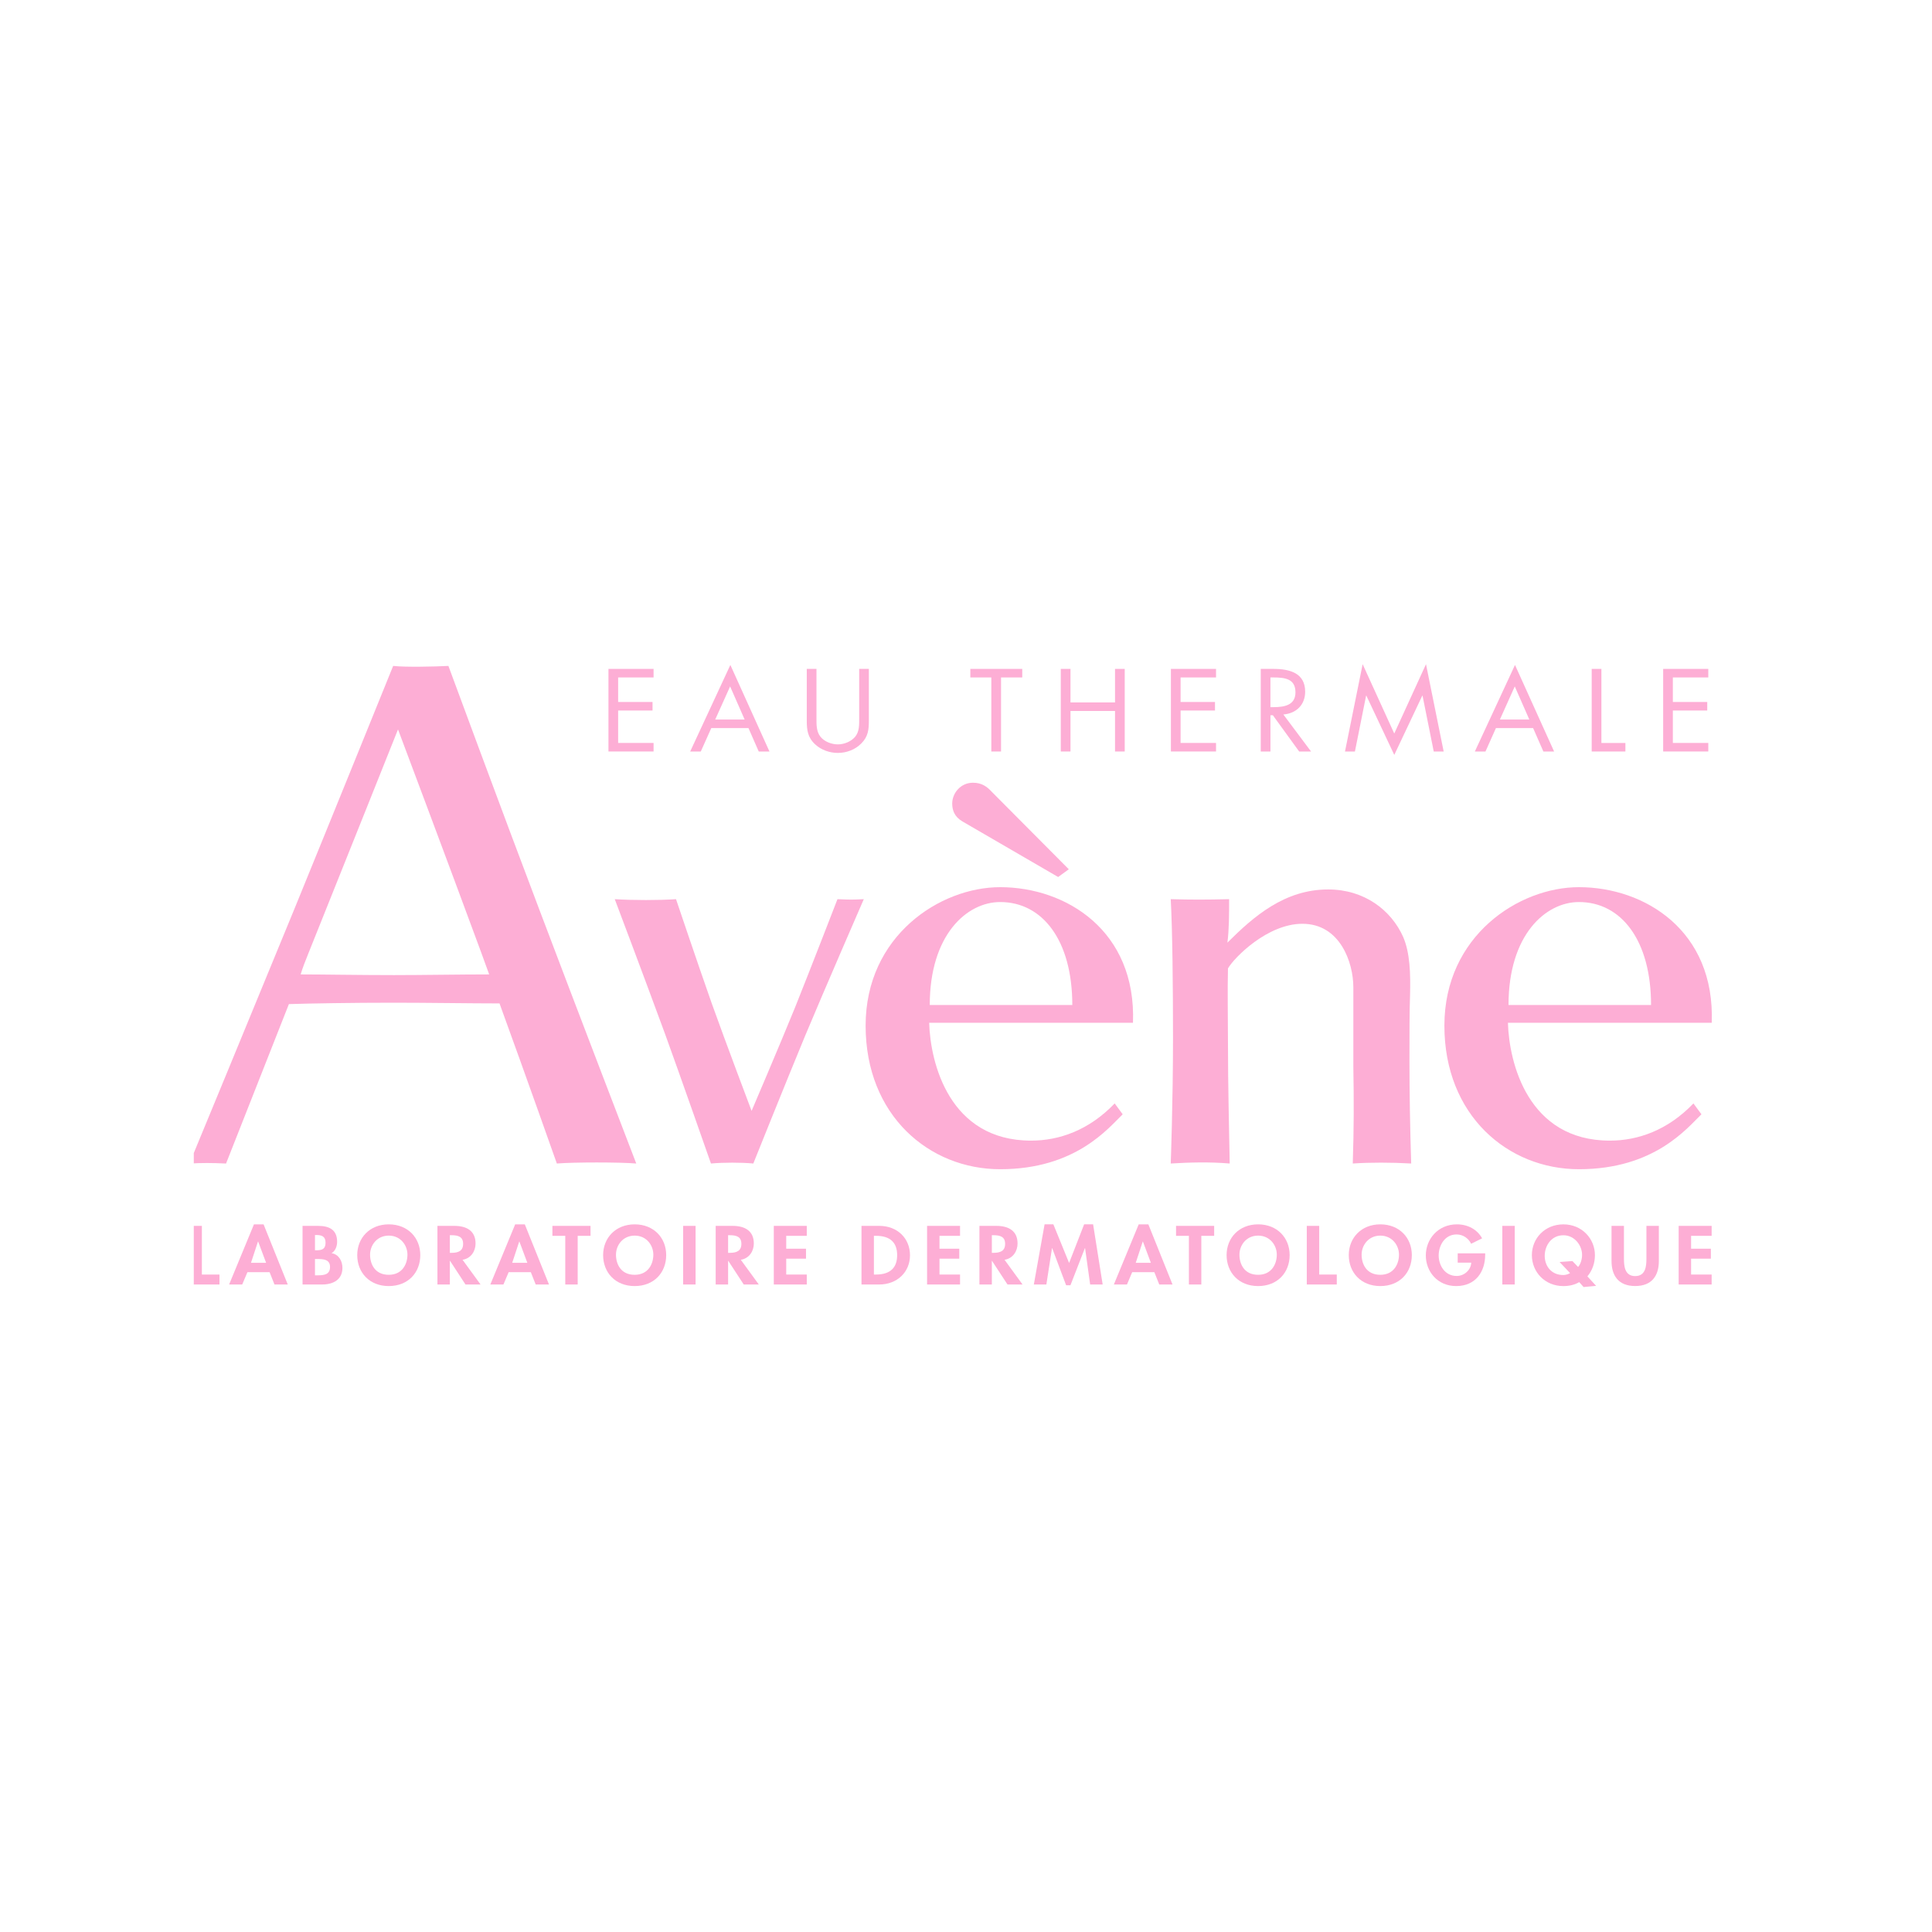 <svg xmlns="http://www.w3.org/2000/svg" xmlns:xlink="http://www.w3.org/1999/xlink" width="500" viewBox="0 0 375 375" height="500" preserveAspectRatio="xMidYMid meet"><defs><clipPath id="64ba21602d"><path d="M 37.613 129 L 124 129 L 124 226 L 37.613 226 Z M 37.613 129 " clip-rule="nonzero"></path></clipPath><clipPath id="ef517eaf36"><path d="M 261 128.914 L 281 128.914 L 281 147 L 261 147 Z M 261 128.914 " clip-rule="nonzero"></path></clipPath><clipPath id="6ed0efcc73"><path d="M 37.613 237 L 43 237 L 43 249.805 L 37.613 249.805 Z M 37.613 237 " clip-rule="nonzero"></path></clipPath><clipPath id="7957e8adaf"><path d="M 44 237 L 56 237 L 56 249.805 L 44 249.805 Z M 44 237 " clip-rule="nonzero"></path></clipPath><clipPath id="7bd63617f7"><path d="M 58 237 L 67 237 L 67 249.805 L 58 249.805 Z M 58 237 " clip-rule="nonzero"></path></clipPath><clipPath id="ee936472a4"><path d="M 69 237 L 82 237 L 82 249.805 L 69 249.805 Z M 69 237 " clip-rule="nonzero"></path></clipPath><clipPath id="bd92beeedd"><path d="M 84 237 L 94 237 L 94 249.805 L 84 249.805 Z M 84 237 " clip-rule="nonzero"></path></clipPath><clipPath id="61e2a67b82"><path d="M 95 237 L 107 237 L 107 249.805 L 95 249.805 Z M 95 237 " clip-rule="nonzero"></path></clipPath><clipPath id="c18a5293d0"><path d="M 107 237 L 115 237 L 115 249.805 L 107 249.805 Z M 107 237 " clip-rule="nonzero"></path></clipPath><clipPath id="5a2acf2b01"><path d="M 117 237 L 130 237 L 130 249.805 L 117 249.805 Z M 117 237 " clip-rule="nonzero"></path></clipPath><clipPath id="9f6e91fac6"><path d="M 132 237 L 136 237 L 136 249.805 L 132 249.805 Z M 132 237 " clip-rule="nonzero"></path></clipPath><clipPath id="d4cb418798"><path d="M 138 237 L 148 237 L 148 249.805 L 138 249.805 Z M 138 237 " clip-rule="nonzero"></path></clipPath><clipPath id="a7824ea041"><path d="M 150 237 L 157 237 L 157 249.805 L 150 249.805 Z M 150 237 " clip-rule="nonzero"></path></clipPath><clipPath id="089d59e09a"><path d="M 167 237 L 177 237 L 177 249.805 L 167 249.805 Z M 167 237 " clip-rule="nonzero"></path></clipPath><clipPath id="2979a5b9c9"><path d="M 179 237 L 187 237 L 187 249.805 L 179 249.805 Z M 179 237 " clip-rule="nonzero"></path></clipPath><clipPath id="bc1ac0be35"><path d="M 190 237 L 199 237 L 199 249.805 L 190 249.805 Z M 190 237 " clip-rule="nonzero"></path></clipPath><clipPath id="3079c949a3"><path d="M 200 237 L 215 237 L 215 249.805 L 200 249.805 Z M 200 237 " clip-rule="nonzero"></path></clipPath><clipPath id="570e2ffe2b"><path d="M 216 237 L 228 237 L 228 249.805 L 216 249.805 Z M 216 237 " clip-rule="nonzero"></path></clipPath><clipPath id="36f9f52c81"><path d="M 228 237 L 236 237 L 236 249.805 L 228 249.805 Z M 228 237 " clip-rule="nonzero"></path></clipPath><clipPath id="b1498db539"><path d="M 238 237 L 251 237 L 251 249.805 L 238 249.805 Z M 238 237 " clip-rule="nonzero"></path></clipPath><clipPath id="b15f75ba83"><path d="M 253 237 L 260 237 L 260 249.805 L 253 249.805 Z M 253 237 " clip-rule="nonzero"></path></clipPath><clipPath id="8bf11922b9"><path d="M 261 237 L 275 237 L 275 249.805 L 261 249.805 Z M 261 237 " clip-rule="nonzero"></path></clipPath><clipPath id="0d3f7bfcfb"><path d="M 276 237 L 289 237 L 289 249.805 L 276 249.805 Z M 276 237 " clip-rule="nonzero"></path></clipPath><clipPath id="0b0c9566b2"><path d="M 291 237 L 295 237 L 295 249.805 L 291 249.805 Z M 291 237 " clip-rule="nonzero"></path></clipPath><clipPath id="95768f1c35"><path d="M 297 237 L 310 237 L 310 249.805 L 297 249.805 Z M 297 237 " clip-rule="nonzero"></path></clipPath><clipPath id="06e268d7a0"><path d="M 312 237 L 322 237 L 322 249.805 L 312 249.805 Z M 312 237 " clip-rule="nonzero"></path></clipPath><clipPath id="1b8afa0965"><path d="M 325 237 L 333 237 L 333 249.805 L 325 249.805 Z M 325 237 " clip-rule="nonzero"></path></clipPath></defs><g clip-path="url(#64ba21602d)"><path fill="#fdaed5" d="M 108.082 225.836 C 108.082 225.836 102.32 209.492 96.957 194.762 C 91.328 194.762 83.02 194.625 76.449 194.625 C 68.543 194.625 60.098 194.762 56.074 194.895 C 50.312 209.496 43.875 225.84 43.875 225.84 C 41.062 225.707 39.184 225.707 36.773 225.84 C 36.773 225.84 49.238 195.699 57.148 176.41 C 64.652 158.055 76.312 129.254 76.312 129.254 C 78.727 129.523 84.355 129.391 87.035 129.254 C 87.035 129.254 97.758 158.32 104.73 176.676 C 111.969 195.832 123.496 225.836 123.496 225.836 C 120.145 225.566 111.566 225.566 108.078 225.836 Z M 93.34 184.711 C 87.172 167.969 77.254 141.578 77.254 141.578 C 77.254 141.578 66.664 168.102 59.832 185.113 C 59.293 186.453 58.758 187.793 58.355 189.133 C 62.781 189.133 69.613 189.266 76.453 189.266 C 82.082 189.266 89.32 189.133 94.949 189.133 C 94.414 187.66 93.879 186.184 93.34 184.711 Z M 93.34 184.711 " fill-opacity="1" fill-rule="nonzero"></path></g><path fill="#fdaed5" d="M 156.219 201.184 C 152.219 210.844 146.219 225.836 146.219 225.836 C 143.883 225.617 140.438 225.617 137.996 225.836 C 137.996 225.836 131.773 208.07 129.105 200.738 C 124.66 188.637 119.324 174.531 119.324 174.531 C 122.879 174.754 127.883 174.754 131.215 174.531 C 131.215 174.531 135.328 186.746 138.105 194.633 C 140.883 202.406 145.883 215.625 145.883 215.625 C 145.883 215.625 151.441 202.629 154.328 195.523 C 157.441 187.75 162.551 174.531 162.551 174.531 C 165.328 174.641 165.219 174.641 167.66 174.531 C 167.66 174.531 160.215 191.637 156.215 201.188 Z M 156.219 201.184 " fill-opacity="1" fill-rule="nonzero"></path><path fill="#fdaed5" d="M 180.352 198.516 C 180.574 206.289 184.242 221.395 200.133 221.395 C 205.578 221.395 211.355 219.395 216.359 214.176 L 217.914 216.285 C 215.137 218.953 208.801 226.945 194.133 226.945 C 180.352 226.945 168.016 216.508 168.016 199.074 C 168.016 181.641 182.461 172.199 194.133 172.199 C 206.91 172.199 220.578 180.637 219.91 198.516 Z M 194.133 175.086 C 187.684 175.086 180.465 181.414 180.465 195.074 L 208.133 195.074 C 208.133 182.527 202.352 175.086 194.133 175.086 Z M 194.133 175.086 " fill-opacity="1" fill-rule="nonzero"></path><path fill="#fdaed5" d="M 262.574 225.836 C 262.797 218.73 262.797 213.844 262.684 207.18 L 262.684 191.633 C 262.684 186.855 260.129 179.305 252.793 179.305 C 246.016 179.305 239.57 185.855 238.348 187.965 C 238.238 192.297 238.348 197.516 238.348 202.516 C 238.348 210.621 238.57 219.395 238.684 225.836 C 234.684 225.504 230.906 225.617 227.238 225.836 C 227.238 225.836 227.68 213.953 227.68 201.516 C 227.68 191.52 227.57 180.523 227.238 174.531 C 231.238 174.641 234.016 174.641 238.57 174.531 C 238.57 177.527 238.57 180.414 238.238 182.969 C 243.348 177.863 249.348 172.641 257.797 172.641 C 264.797 172.641 270.02 176.637 272.355 181.855 C 273.688 184.965 273.797 188.965 273.688 193.184 C 273.574 196.18 273.574 200.734 273.574 206.066 C 273.574 211.953 273.688 218.727 273.91 225.836 C 270.02 225.613 265.91 225.613 262.574 225.836 Z M 262.574 225.836 " fill-opacity="1" fill-rule="nonzero"></path><path fill="#fdaed5" d="M 292.688 198.516 C 292.91 206.289 296.578 221.395 312.469 221.395 C 317.914 221.395 323.695 219.395 328.695 214.176 L 330.25 216.285 C 327.473 218.953 321.137 226.945 306.469 226.945 C 292.688 226.945 280.355 216.508 280.355 199.074 C 280.355 181.641 294.801 172.199 306.469 172.199 C 319.246 172.199 332.918 180.637 332.246 198.516 Z M 306.469 175.086 C 300.023 175.086 292.801 181.414 292.801 195.074 L 320.469 195.074 C 320.469 182.527 314.691 175.086 306.469 175.086 Z M 306.469 175.086 " fill-opacity="1" fill-rule="nonzero"></path><path fill="#fdaed5" d="M 118.102 129.832 L 126.859 129.832 L 126.859 131.492 L 119.98 131.492 L 119.98 136.254 L 126.656 136.254 L 126.656 137.91 L 119.98 137.91 L 119.98 144.207 L 126.859 144.207 L 126.859 145.863 L 118.102 145.863 Z M 118.102 129.832 " fill-opacity="1" fill-rule="nonzero"></path><path fill="#fdaed5" d="M 138.062 141.316 L 136.023 145.867 L 133.965 145.867 L 141.762 129.066 L 149.352 145.867 L 147.27 145.867 L 145.277 141.316 Z M 141.715 133.234 L 138.824 139.66 L 144.535 139.66 Z M 141.715 133.234 " fill-opacity="1" fill-rule="nonzero"></path><path fill="#fdaed5" d="M 158.477 139.383 C 158.477 140.574 158.434 141.934 159.215 142.953 C 159.957 143.934 161.391 144.484 162.621 144.484 C 163.852 144.484 165.152 143.949 165.938 143.059 C 166.832 142.039 166.766 140.637 166.766 139.379 L 166.766 129.832 L 168.645 129.832 L 168.645 139.871 C 168.645 141.613 168.508 142.996 167.168 144.312 C 166 145.504 164.32 146.141 162.621 146.141 C 161.027 146.141 159.395 145.566 158.25 144.504 C 156.773 143.164 156.594 141.699 156.594 139.871 L 156.594 129.832 L 158.477 129.832 Z M 158.477 139.383 " fill-opacity="1" fill-rule="nonzero"></path><path fill="#fdaed5" d="M 194.297 145.867 L 192.414 145.867 L 192.414 131.492 L 188.34 131.492 L 188.34 129.832 L 198.418 129.832 L 198.418 131.492 L 194.301 131.492 L 194.301 145.867 Z M 194.297 145.867 " fill-opacity="1" fill-rule="nonzero"></path><path fill="#fdaed5" d="M 216.426 136.34 L 216.426 129.832 L 218.309 129.832 L 218.309 145.867 L 216.426 145.867 L 216.426 138 L 207.781 138 L 207.781 145.867 L 205.898 145.867 L 205.898 129.832 L 207.781 129.832 L 207.781 136.34 Z M 216.426 136.34 " fill-opacity="1" fill-rule="nonzero"></path><path fill="#fdaed5" d="M 227.273 129.832 L 236.031 129.832 L 236.031 131.492 L 229.152 131.492 L 229.152 136.254 L 235.828 136.254 L 235.828 137.91 L 229.152 137.91 L 229.152 144.207 L 236.031 144.207 L 236.031 145.863 L 227.273 145.863 Z M 227.273 129.832 " fill-opacity="1" fill-rule="nonzero"></path><path fill="#fdaed5" d="M 246.59 145.867 L 244.711 145.867 L 244.711 129.832 L 247.148 129.832 C 250.352 129.832 253.332 130.641 253.332 134.258 C 253.332 136.723 251.695 138.469 249.098 138.68 L 254.477 145.867 L 252.168 145.867 L 247.062 138.828 L 246.594 138.828 L 246.594 145.867 Z M 246.59 137.258 L 247.172 137.258 C 249.301 137.258 251.449 136.871 251.449 134.387 C 251.449 131.75 249.414 131.492 247.148 131.492 L 246.59 131.492 Z M 246.59 137.258 " fill-opacity="1" fill-rule="nonzero"></path><g clip-path="url(#ef517eaf36)"><path fill="#fdaed5" d="M 264.488 128.918 L 270.625 142.379 L 276.785 128.918 L 280.215 145.867 L 278.289 145.867 L 276.113 135.02 L 276.07 135.02 L 270.629 146.527 L 265.207 135.02 L 265.16 135.02 L 262.988 145.867 L 261.062 145.867 Z M 264.488 128.918 " fill-opacity="1" fill-rule="nonzero"></path></g><path fill="#fdaed5" d="M 290.363 141.316 L 288.328 145.867 L 286.266 145.867 L 294.059 129.066 L 301.652 145.867 L 299.57 145.867 L 297.574 141.316 Z M 294.016 133.234 L 291.129 139.66 L 296.84 139.66 Z M 294.016 133.234 " fill-opacity="1" fill-rule="nonzero"></path><path fill="#fdaed5" d="M 310.832 144.211 L 315.488 144.211 L 315.488 145.867 L 308.949 145.867 L 308.949 129.832 L 310.832 129.832 Z M 310.832 144.211 " fill-opacity="1" fill-rule="nonzero"></path><path fill="#fdaed5" d="M 322.82 129.832 L 331.578 129.832 L 331.578 131.492 L 324.699 131.492 L 324.699 136.254 L 331.375 136.254 L 331.375 137.91 L 324.699 137.91 L 324.699 144.207 L 331.578 144.207 L 331.578 145.863 L 322.82 145.863 Z M 322.82 129.832 " fill-opacity="1" fill-rule="nonzero"></path><g clip-path="url(#6ed0efcc73)"><path fill="#fdaed5" d="M 39.184 247.387 L 42.598 247.387 L 42.598 249.32 L 36.773 249.32 L 36.773 237.941 L 39.184 237.941 Z M 39.184 247.387 " fill-opacity="1" fill-rule="nonzero"></path></g><g clip-path="url(#7957e8adaf)"><path fill="#fdaed5" d="M 48.027 246.926 L 47.012 249.324 L 44.469 249.324 L 49.293 237.645 L 51.16 237.645 L 55.855 249.324 L 53.277 249.324 L 52.328 246.926 Z M 50.109 240.98 L 50.074 240.98 L 48.715 245.113 L 51.652 245.113 Z M 50.109 240.98 " fill-opacity="1" fill-rule="nonzero"></path></g><g clip-path="url(#7bd63617f7)"><path fill="#fdaed5" d="M 58.727 237.941 L 61.727 237.941 C 64.023 237.941 65.434 238.773 65.434 241.035 C 65.434 241.852 65.125 242.785 64.352 243.238 C 65.812 243.48 66.465 244.836 66.465 246.09 C 66.465 248.324 64.762 249.32 62.512 249.32 L 58.723 249.32 L 58.723 237.945 Z M 61.137 242.68 L 61.434 242.68 C 62.613 242.68 63.188 242.363 63.188 241.184 C 63.188 240.008 62.465 239.719 61.449 239.719 L 61.137 239.719 Z M 61.137 247.539 L 61.645 247.539 C 62.941 247.539 64.059 247.387 64.059 245.91 C 64.059 244.43 62.746 244.371 61.531 244.371 L 61.137 244.371 Z M 61.137 247.539 " fill-opacity="1" fill-rule="nonzero"></path></g><g clip-path="url(#ee936472a4)"><path fill="#fdaed5" d="M 75.457 249.625 C 71.684 249.625 69.34 246.969 69.34 243.617 C 69.34 240.27 71.766 237.645 75.457 237.645 C 79.148 237.645 81.578 240.242 81.578 243.617 C 81.578 246.996 79.23 249.625 75.457 249.625 Z M 75.457 239.832 C 73.176 239.832 71.832 241.688 71.832 243.531 C 71.832 245.371 72.781 247.438 75.457 247.438 C 78.133 247.438 79.086 245.281 79.086 243.531 C 79.086 241.688 77.738 239.832 75.457 239.832 Z M 75.457 239.832 " fill-opacity="1" fill-rule="nonzero"></path></g><g clip-path="url(#bd92beeedd)"><path fill="#fdaed5" d="M 93.273 249.32 L 90.352 249.32 L 87.352 244.73 L 87.316 244.73 L 87.316 249.32 L 84.906 249.32 L 84.906 237.941 L 88.172 237.941 C 90.617 237.941 92.305 238.938 92.305 241.367 C 92.305 242.816 91.438 244.262 89.781 244.523 L 93.277 249.32 Z M 87.316 243.176 L 87.629 243.176 C 88.957 243.176 89.891 242.812 89.891 241.43 C 89.891 240.043 88.926 239.754 87.645 239.754 L 87.316 239.754 L 87.316 243.18 Z M 87.316 243.176 " fill-opacity="1" fill-rule="nonzero"></path></g><g clip-path="url(#61e2a67b82)"><path fill="#fdaed5" d="M 98.73 246.926 L 97.715 249.324 L 95.172 249.324 L 99.996 237.645 L 101.863 237.645 L 106.559 249.324 L 103.98 249.324 L 103.031 246.926 Z M 100.816 240.98 L 100.781 240.98 L 99.418 245.113 L 102.355 245.113 Z M 100.816 240.98 " fill-opacity="1" fill-rule="nonzero"></path></g><g clip-path="url(#c18a5293d0)"><path fill="#fdaed5" d="M 112.129 249.32 L 109.719 249.32 L 109.719 239.875 L 107.223 239.875 L 107.223 237.941 L 114.621 237.941 L 114.621 239.875 L 112.129 239.875 Z M 112.129 249.32 " fill-opacity="1" fill-rule="nonzero"></path></g><g clip-path="url(#5a2acf2b01)"><path fill="#fdaed5" d="M 123.188 249.625 C 119.414 249.625 117.066 246.969 117.066 243.617 C 117.066 240.27 119.496 237.645 123.188 237.645 C 126.879 237.645 129.309 240.242 129.309 243.617 C 129.309 246.996 126.961 249.625 123.188 249.625 Z M 123.188 239.832 C 120.906 239.832 119.562 241.688 119.562 243.531 C 119.562 245.371 120.512 247.438 123.188 247.438 C 125.863 247.438 126.812 245.281 126.812 243.531 C 126.812 241.688 125.469 239.832 123.188 239.832 Z M 123.188 239.832 " fill-opacity="1" fill-rule="nonzero"></path></g><g clip-path="url(#9f6e91fac6)"><path fill="#fdaed5" d="M 132.598 237.941 L 135.012 237.941 L 135.012 249.32 L 132.598 249.32 Z M 132.598 237.941 " fill-opacity="1" fill-rule="nonzero"></path></g><g clip-path="url(#d4cb418798)"><path fill="#fdaed5" d="M 147.281 249.32 L 144.359 249.32 L 141.359 244.73 L 141.324 244.73 L 141.324 249.32 L 138.914 249.32 L 138.914 237.941 L 142.18 237.941 C 144.625 237.941 146.316 238.938 146.316 241.367 C 146.316 242.816 145.445 244.262 143.789 244.523 L 147.285 249.32 Z M 141.324 243.176 L 141.637 243.176 C 142.965 243.176 143.902 242.812 143.902 241.43 C 143.902 240.043 142.934 239.754 141.652 239.754 L 141.324 239.754 L 141.324 243.18 Z M 141.324 243.176 " fill-opacity="1" fill-rule="nonzero"></path></g><g clip-path="url(#a7824ea041)"><path fill="#fdaed5" d="M 152.605 239.871 L 152.605 242.375 L 156.445 242.375 L 156.445 244.309 L 152.605 244.309 L 152.605 247.387 L 156.594 247.387 L 156.594 249.32 L 150.195 249.32 L 150.195 237.941 L 156.594 237.941 L 156.594 239.875 L 152.605 239.875 Z M 152.605 239.871 " fill-opacity="1" fill-rule="nonzero"></path></g><g clip-path="url(#089d59e09a)"><path fill="#fdaed5" d="M 167.211 237.941 L 170.656 237.941 C 174.234 237.941 176.629 240.402 176.629 243.645 C 176.629 246.887 174.168 249.32 170.641 249.32 L 167.215 249.32 L 167.215 237.941 Z M 169.625 247.387 L 170.02 247.387 C 172.988 247.387 174.137 245.875 174.137 243.629 C 174.137 241.152 172.758 239.871 170.02 239.871 L 169.625 239.871 Z M 169.625 247.387 " fill-opacity="1" fill-rule="nonzero"></path></g><g clip-path="url(#2979a5b9c9)"><path fill="#fdaed5" d="M 182.355 239.871 L 182.355 242.375 L 186.195 242.375 L 186.195 244.309 L 182.355 244.309 L 182.355 247.387 L 186.344 247.387 L 186.344 249.32 L 179.945 249.32 L 179.945 237.941 L 186.344 237.941 L 186.344 239.875 L 182.355 239.875 Z M 182.355 239.871 " fill-opacity="1" fill-rule="nonzero"></path></g><g clip-path="url(#bc1ac0be35)"><path fill="#fdaed5" d="M 198.473 249.32 L 195.555 249.32 L 192.551 244.73 L 192.516 244.73 L 192.516 249.32 L 190.105 249.32 L 190.105 237.941 L 193.371 237.941 C 195.816 237.941 197.508 238.938 197.508 241.367 C 197.508 242.816 196.637 244.262 194.98 244.523 L 198.477 249.32 Z M 192.516 243.176 L 192.828 243.176 C 194.16 243.176 195.094 242.812 195.094 241.43 C 195.094 240.043 194.129 239.754 192.848 239.754 L 192.516 239.754 L 192.516 243.18 Z M 192.516 243.176 " fill-opacity="1" fill-rule="nonzero"></path></g><g clip-path="url(#3079c949a3)"><path fill="#fdaed5" d="M 210.613 242.258 L 210.578 242.258 L 207.77 249.473 L 206.934 249.473 L 204.227 242.258 L 204.195 242.258 L 203.098 249.32 L 200.668 249.32 L 202.754 237.641 L 204.457 237.641 L 207.512 245.141 L 210.43 237.641 L 212.172 237.641 L 214.027 249.32 L 211.598 249.32 Z M 210.613 242.258 " fill-opacity="1" fill-rule="nonzero"></path></g><g clip-path="url(#570e2ffe2b)"><path fill="#fdaed5" d="M 219.758 246.926 L 218.742 249.324 L 216.199 249.324 L 221.023 237.645 L 222.895 237.645 L 227.586 249.324 L 225.012 249.324 L 224.059 246.926 Z M 221.84 240.98 L 221.809 240.98 L 220.445 245.113 L 223.383 245.113 Z M 221.84 240.98 " fill-opacity="1" fill-rule="nonzero"></path></g><g clip-path="url(#36f9f52c81)"><path fill="#fdaed5" d="M 233.176 249.32 L 230.766 249.32 L 230.766 239.875 L 228.27 239.875 L 228.27 237.941 L 235.668 237.941 L 235.668 239.875 L 233.176 239.875 Z M 233.176 249.32 " fill-opacity="1" fill-rule="nonzero"></path></g><g clip-path="url(#b1498db539)"><path fill="#fdaed5" d="M 244.199 249.625 C 240.426 249.625 238.082 246.969 238.082 243.617 C 238.082 240.27 240.508 237.645 244.199 237.645 C 247.891 237.645 250.32 240.242 250.32 243.617 C 250.32 246.996 247.973 249.625 244.199 249.625 Z M 244.199 239.832 C 241.918 239.832 240.574 241.688 240.574 243.531 C 240.574 245.371 241.523 247.438 244.199 247.438 C 246.875 247.438 247.828 245.281 247.828 243.531 C 247.828 241.688 246.48 239.832 244.199 239.832 Z M 244.199 239.832 " fill-opacity="1" fill-rule="nonzero"></path></g><g clip-path="url(#b15f75ba83)"><path fill="#fdaed5" d="M 256.059 247.387 L 259.469 247.387 L 259.469 249.32 L 253.645 249.32 L 253.645 237.941 L 256.059 237.941 Z M 256.059 247.387 " fill-opacity="1" fill-rule="nonzero"></path></g><g clip-path="url(#8bf11922b9)"><path fill="#fdaed5" d="M 267.914 249.625 C 264.145 249.625 261.797 246.969 261.797 243.617 C 261.797 240.27 264.223 237.645 267.914 237.645 C 271.609 237.645 274.035 240.242 274.035 243.617 C 274.035 246.996 271.688 249.625 267.914 249.625 Z M 267.914 239.832 C 265.637 239.832 264.289 241.688 264.289 243.531 C 264.289 245.371 265.242 247.438 267.914 247.438 C 270.59 247.438 271.543 245.281 271.543 243.531 C 271.543 241.688 270.195 239.832 267.914 239.832 Z M 267.914 239.832 " fill-opacity="1" fill-rule="nonzero"></path></g><g clip-path="url(#0d3f7bfcfb)"><path fill="#fdaed5" d="M 288.27 243.273 L 288.27 243.559 C 288.27 246.773 286.48 249.625 282.641 249.625 C 279.031 249.625 276.75 246.816 276.75 243.68 C 276.75 240.539 279.098 237.645 282.789 237.645 C 284.891 237.645 286.727 238.625 287.676 240.359 L 285.547 241.414 C 285.055 240.391 284.004 239.605 282.723 239.605 C 280.395 239.605 279.246 241.793 279.246 243.68 C 279.246 245.562 280.41 247.664 282.742 247.664 C 284.25 247.664 285.516 246.457 285.562 245.082 L 282.938 245.082 L 282.938 243.273 Z M 288.27 243.273 " fill-opacity="1" fill-rule="nonzero"></path></g><g clip-path="url(#0b0c9566b2)"><path fill="#fdaed5" d="M 291.598 237.941 L 294.012 237.941 L 294.012 249.32 L 291.598 249.32 Z M 291.598 237.941 " fill-opacity="1" fill-rule="nonzero"></path></g><g clip-path="url(#95768f1c35)"><path fill="#fdaed5" d="M 307.375 249.809 L 306.523 248.859 C 305.688 249.371 304.586 249.629 303.457 249.629 C 299.848 249.629 297.336 246.883 297.336 243.625 C 297.336 240.363 299.848 237.648 303.457 237.648 C 307.062 237.648 309.574 240.441 309.574 243.625 C 309.574 245.16 309.066 246.609 308.113 247.742 L 309.805 249.586 L 307.379 249.812 Z M 306.309 245.914 C 306.848 245.297 307.078 244.348 307.078 243.562 C 307.078 241.723 305.617 239.762 303.453 239.762 C 301.105 239.762 299.828 241.797 299.828 243.758 C 299.828 245.719 301.09 247.484 303.453 247.484 C 303.898 247.484 304.422 247.305 304.75 247.109 L 302.715 244.953 L 305.207 244.773 L 306.309 245.918 Z M 306.309 245.914 " fill-opacity="1" fill-rule="nonzero"></path></g><g clip-path="url(#06e268d7a0)"><path fill="#fdaed5" d="M 312.797 237.941 L 315.207 237.941 L 315.207 244.309 C 315.207 245.711 315.34 247.688 317.391 247.688 C 319.441 247.688 319.57 245.711 319.57 244.309 L 319.57 237.941 L 321.984 237.941 L 321.984 244.746 C 321.984 247.523 320.703 249.617 317.391 249.617 C 314.078 249.617 312.797 247.523 312.797 244.746 Z M 312.797 237.941 " fill-opacity="1" fill-rule="nonzero"></path></g><g clip-path="url(#1b8afa0965)"><path fill="#fdaed5" d="M 328.238 239.871 L 328.238 242.375 L 332.078 242.375 L 332.078 244.309 L 328.238 244.309 L 328.238 247.387 L 332.227 247.387 L 332.227 249.32 L 325.828 249.32 L 325.828 237.941 L 332.227 237.941 L 332.227 239.875 L 328.238 239.875 Z M 328.238 239.871 " fill-opacity="1" fill-rule="nonzero"></path></g><path fill="#fdaed5" d="M 205.387 170.227 L 186.797 159.434 C 185.199 158.496 184.824 157.184 184.824 155.961 C 184.824 153.988 186.422 151.926 188.859 151.926 C 190.551 151.926 191.582 152.676 192.523 153.711 L 207.453 168.723 Z M 205.387 170.227 " fill-opacity="1" fill-rule="nonzero"></path></svg>